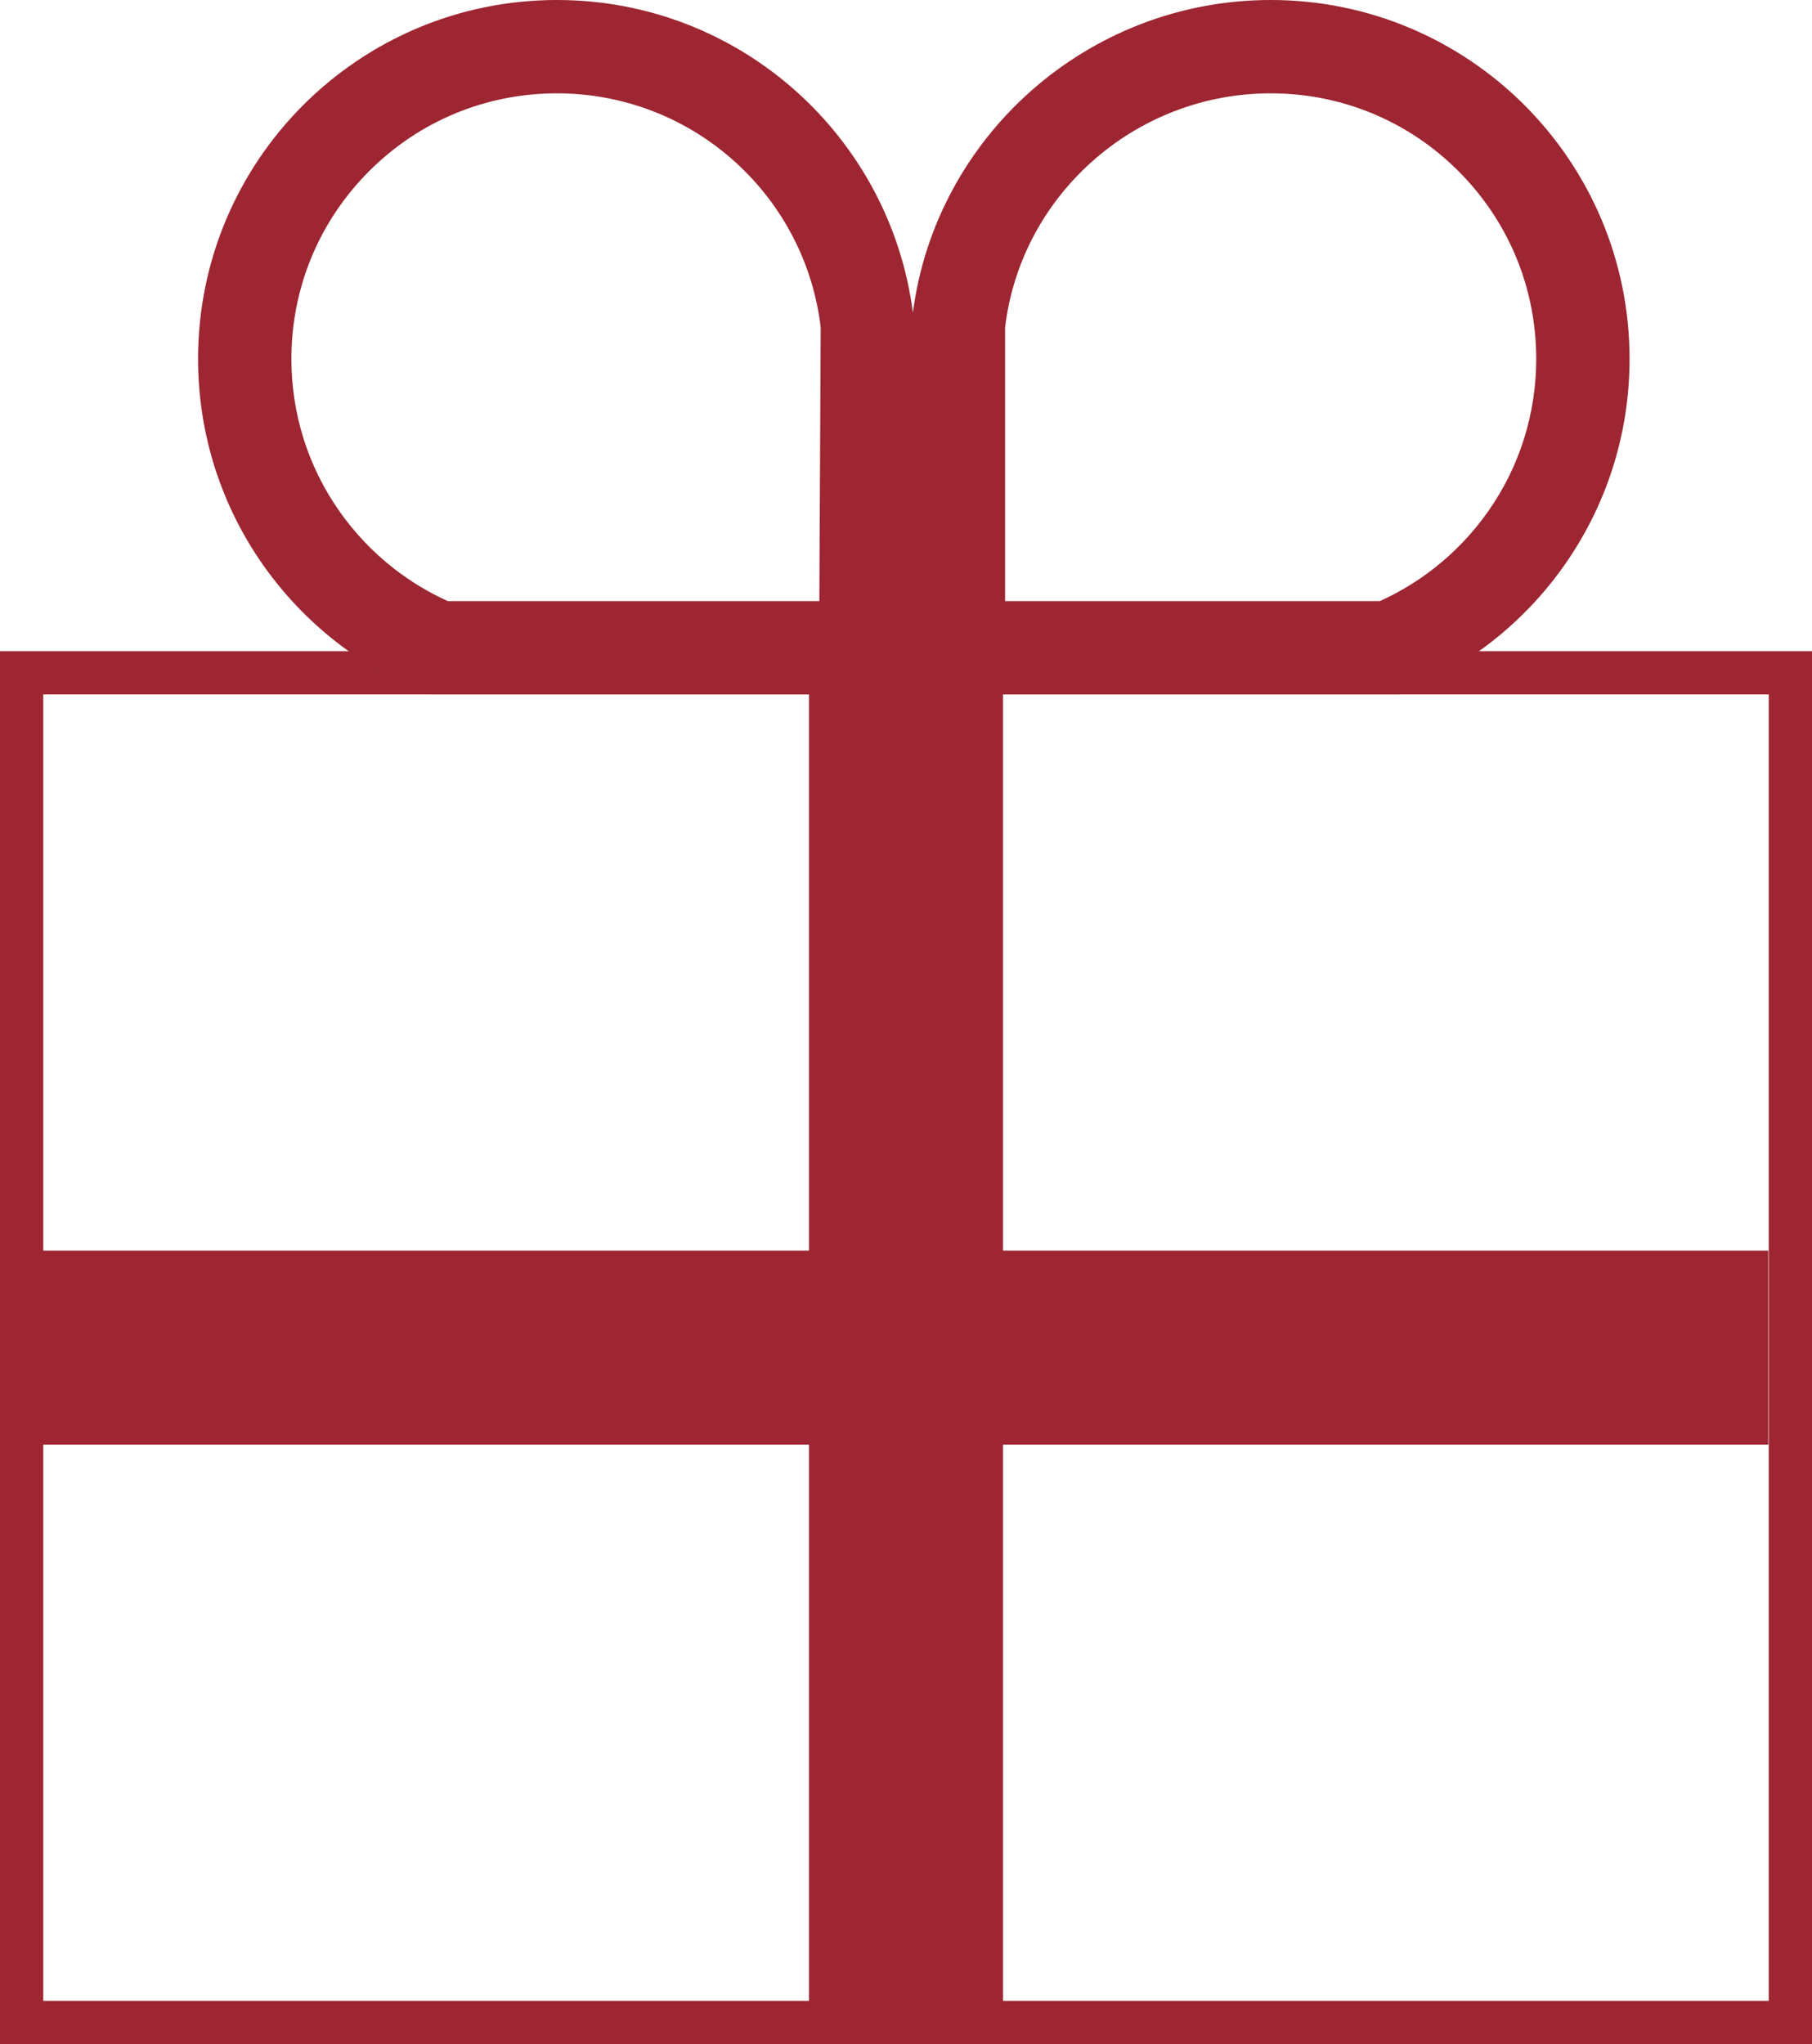 <?xml version="1.0" encoding="UTF-8"?>
<svg id="Ebene_1" data-name="Ebene 1" xmlns="http://www.w3.org/2000/svg" viewBox="0 0 1592.03 1795.89">
  <defs>
    <style>
      .cls-1 {
        fill: #9d2632;
        stroke-width: 0px;
      }
    </style>
  </defs>
  <path class="cls-1" d="M0,572.11v1223.78h1592.03V572.11H0ZM710.8,610.11v488.68H38v-488.68h672.8ZM38,1757.89v-488.68h672.8v488.68H38ZM1554.03,1757.89h-672.8v-488.68h672.36v-170.42h-672.36v-488.68h672.8v1147.78Z"/>
  <path class="cls-1" d="M377.14,610.11h851.48c118.74-45.23,203.12-160.15,203.12-294.78C1431.74,141.18,1290.56,0,1116.41,0c-160.38,0-294.34,119.75-314.33,274.72C782.15,119.75,649.74,0,489.36,0,315.21,0,174.03,141.18,174.03,315.33c0,134.63,84.38,249.56,203.12,294.78ZM883.08,287.77c6.53-55.49,33.2-106.83,75.38-144.92,43.45-39.24,99.54-60.85,157.94-60.85,62.32,0,120.92,24.27,164.99,68.34,44.07,44.07,68.34,102.66,68.34,164.99,0,48.24-14.58,94.52-42.15,133.82-13.32,18.99-29.35,35.86-47.64,50.16-14.73,11.51-30.69,21.17-47.6,28.81h-329.27v-240.34ZM324.37,150.34c44.07-44.07,102.66-68.34,164.99-68.34,58.19,0,113.92,21.54,156.93,60.65,41.75,37.97,68.2,89.31,74.77,144.93l-1.18,240.53h-326.46c-16.91-7.64-32.87-17.3-47.6-28.81-18.29-14.3-34.31-31.17-47.64-50.16-27.58-39.3-42.15-85.57-42.15-133.82,0-62.32,24.27-120.92,68.34-164.99Z"/>
</svg>
